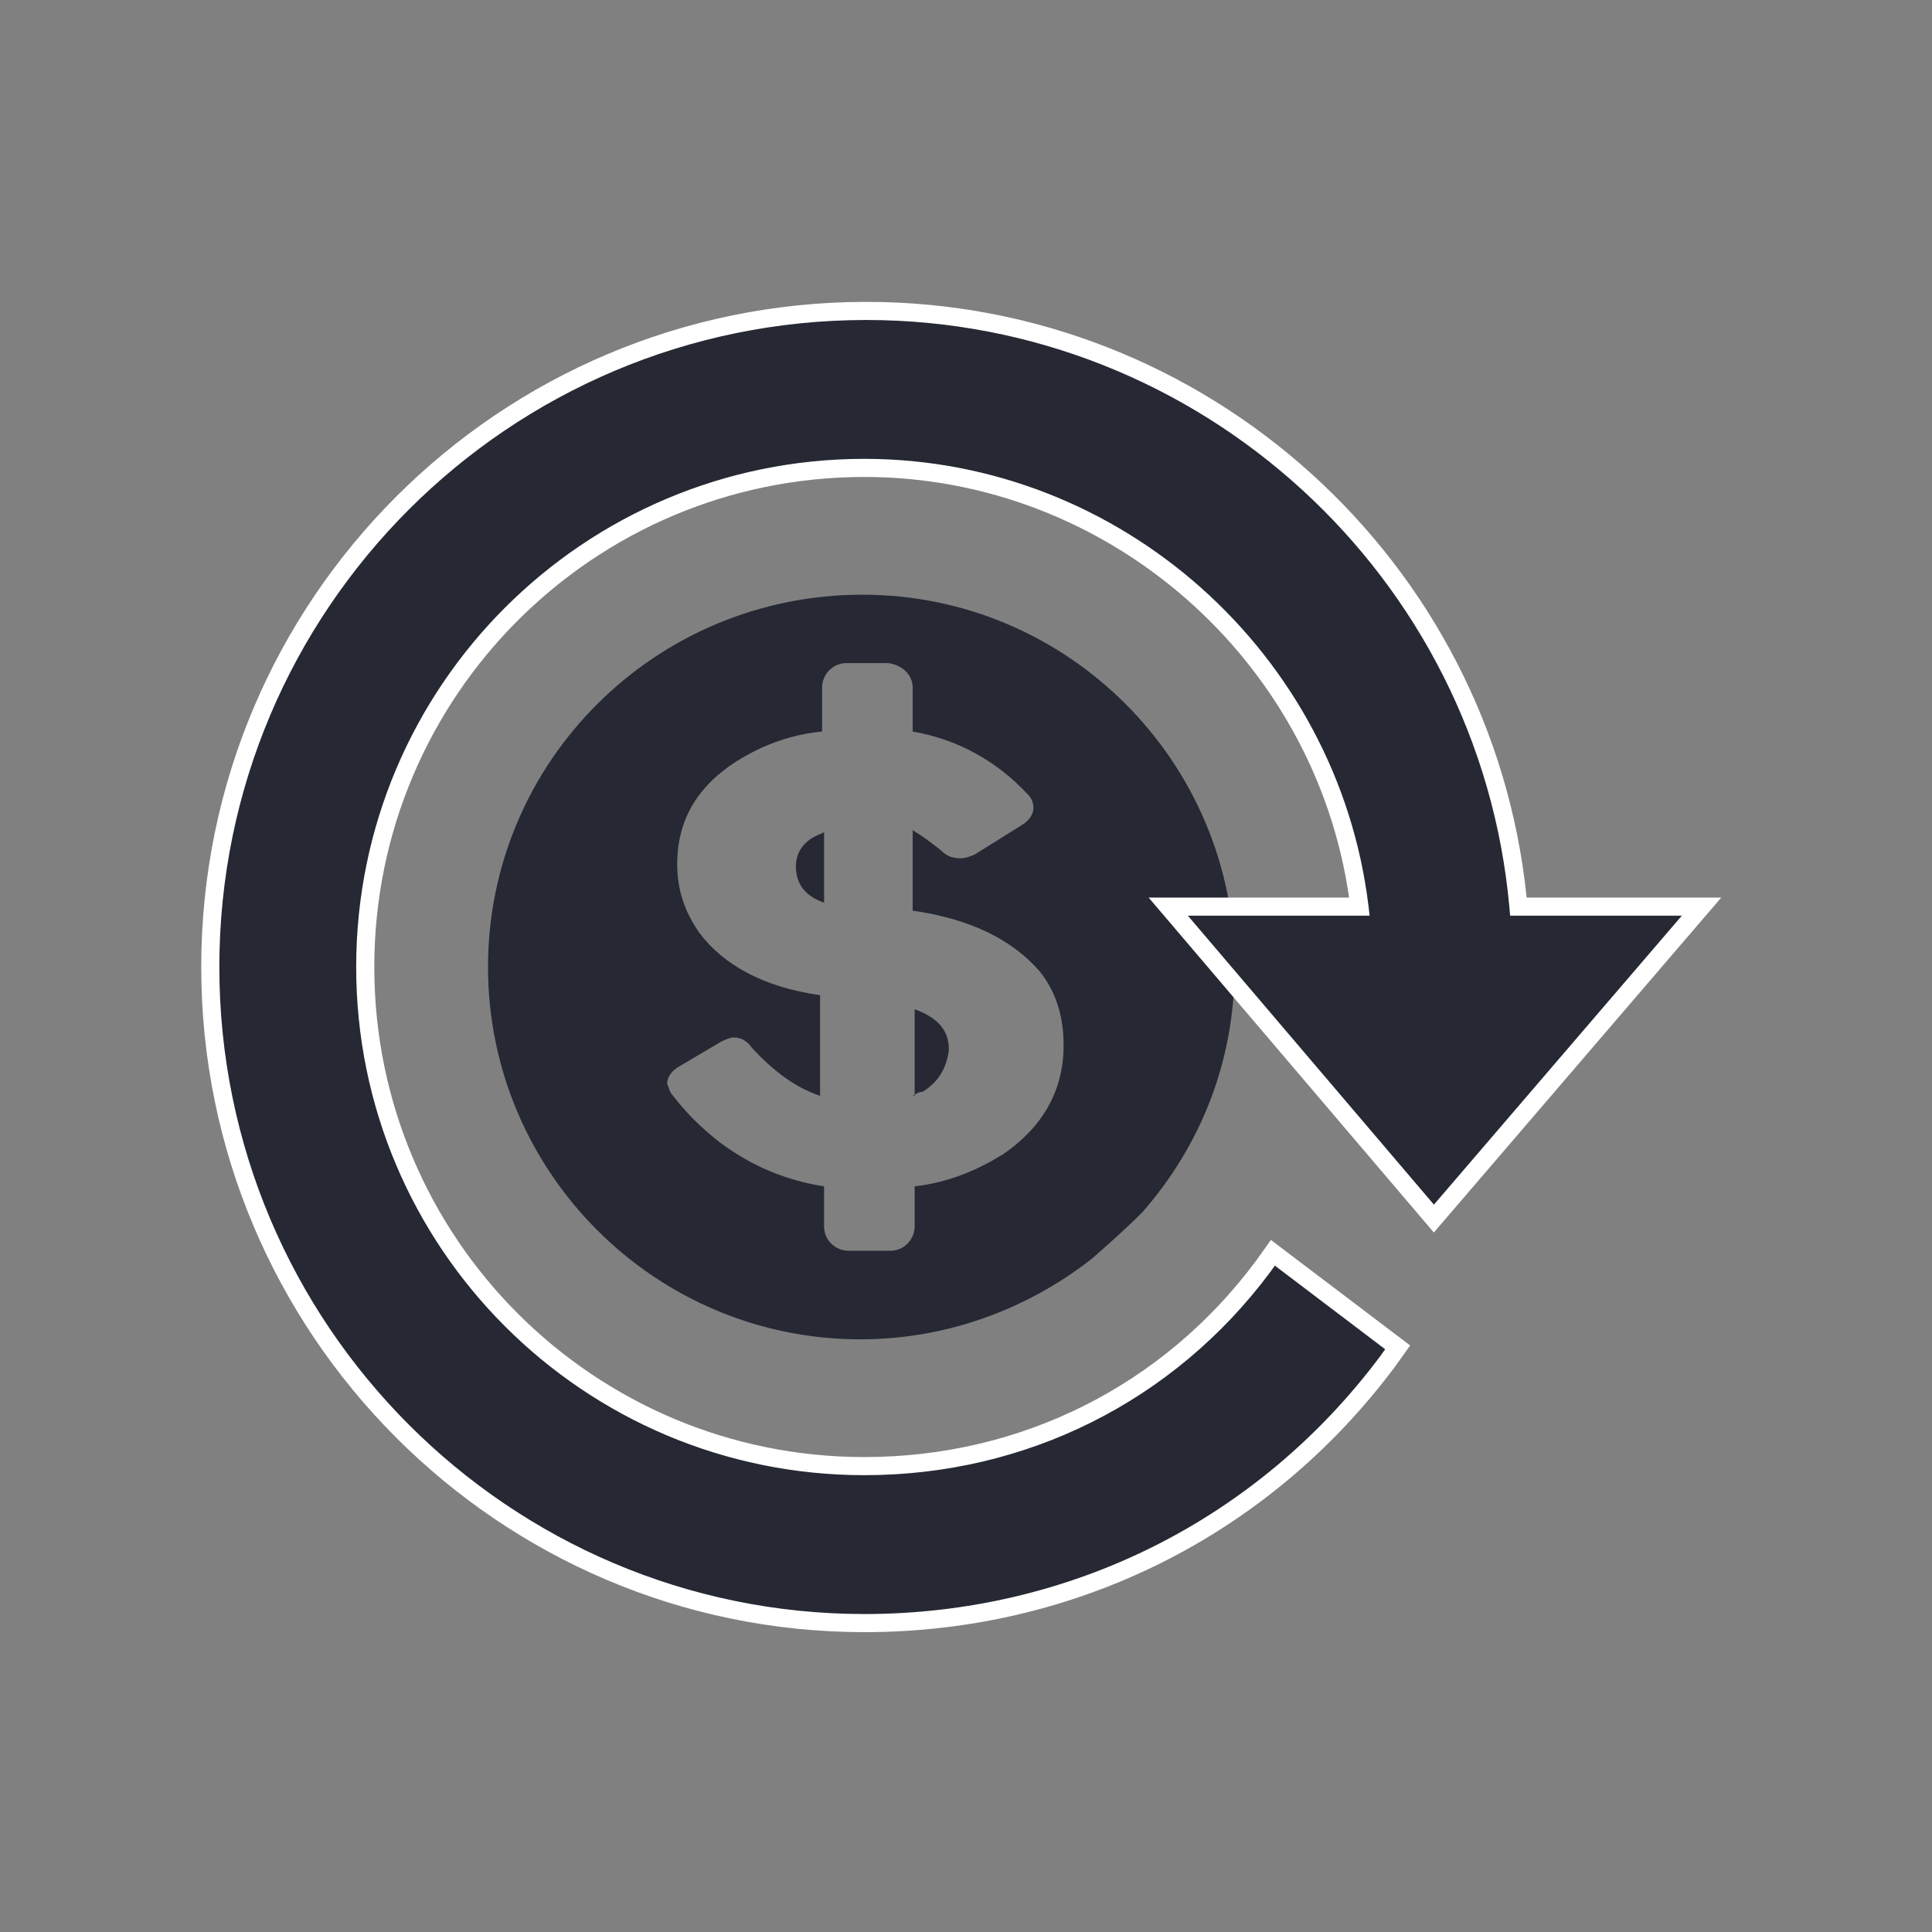 <svg xmlns="http://www.w3.org/2000/svg" fill="none" viewBox="0 0 64 64" height="64" width="64">
<rect x="0" y="0" width="64" height="64" fill="#808080" stroke="none"/>
<path fill="#262934" d="M26.365 28.7C26.365 29.3 26.699 29.7 27.299 29.9V27.567L27.165 27.633C26.632 27.833 26.365 28.233 26.365 28.7Z"></path>
<path fill="#262934" d="M30.232 36.3C30.366 36.233 30.432 36.167 30.566 36.167C31.099 35.833 31.366 35.367 31.432 34.767C31.432 34.1 31.032 33.7 30.299 33.433V36.3H30.232Z"></path>
<path fill="#262934" d="M16.166 32.033C16.166 38.833 21.699 44.367 28.499 44.367C31.366 44.367 34.033 43.367 36.166 41.7C36.699 41.233 37.299 40.7 37.833 40.167C39.766 37.967 40.899 35.167 40.899 32.033C40.899 25.233 35.366 19.7 28.566 19.7C21.699 19.7 16.166 25.233 16.166 32.033ZM30.233 22.767V24.233C31.766 24.5 33.033 25.233 34.033 26.3C34.166 26.433 34.233 26.567 34.233 26.767C34.233 26.967 34.099 27.167 33.899 27.3L32.299 28.3C32.299 28.3 32.033 28.433 31.833 28.433C31.566 28.433 31.366 28.367 31.166 28.167C30.833 27.9 30.566 27.7 30.233 27.5V30.167C32.099 30.433 33.499 31.1 34.433 32.167C34.966 32.833 35.233 33.633 35.233 34.633C35.233 36.167 34.499 37.367 33.233 38.233C32.366 38.767 31.433 39.167 30.299 39.3V40.633C30.299 41.033 29.966 41.433 29.499 41.433H28.099C27.699 41.433 27.299 41.1 27.299 40.633V39.3C26.033 39.1 24.899 38.633 23.833 37.833C23.233 37.367 22.699 36.833 22.299 36.3C22.166 36.167 22.166 36.033 22.099 35.9C22.099 35.7 22.233 35.5 22.433 35.367L23.899 34.5C23.899 34.5 24.166 34.367 24.299 34.367C24.566 34.367 24.766 34.5 24.899 34.7C25.633 35.5 26.366 36.033 27.166 36.3V32.967C25.299 32.7 23.966 31.967 23.166 30.9C22.699 30.233 22.433 29.5 22.433 28.633C22.433 26.9 23.366 25.633 25.233 24.767C25.833 24.5 26.499 24.3 27.233 24.233V22.767C27.233 22.367 27.566 21.967 28.033 21.967H29.433C29.899 22.033 30.233 22.367 30.233 22.767Z"></path>
<path fill="#262934" d="M6.967 32.033C6.967 20.033 16.7 10.3 28.7 10.3C39.9 10.3 49.3 18.9 50.3 30.033H56.367L47.5 40.367L38.7 30.033H45.033C44.033 21.833 36.967 15.5 28.634 15.5C19.5 15.5 12.1 22.9 12.1 32.033C12.1 41.167 19.5 48.567 28.634 48.567C33.9 48.567 38.7 46.167 41.834 41.967L42.167 41.5L46.3 44.633L45.967 45.1C41.834 50.633 35.5 53.767 28.634 53.767C16.7 53.767 6.967 44.033 6.967 32.033Z"></path>
<path fill="white" d="M28.699 10.6C16.865 10.6 7.266 20.199 7.266 32.033C7.266 43.868 16.866 53.467 28.633 53.467C35.405 53.467 41.648 50.378 45.724 44.923L45.886 44.696L42.231 41.925L42.073 42.146C38.883 46.422 33.993 48.867 28.633 48.867C19.334 48.867 11.799 41.332 11.799 32.033C11.799 22.734 19.334 15.2 28.633 15.2C37.119 15.2 44.312 21.648 45.331 29.997L45.371 30.333H39.349L47.5 39.905L55.713 30.333H50.025L50.001 30.06C49.014 19.082 39.744 10.6 28.699 10.6ZM6.666 32.033C6.666 19.868 16.534 10 28.699 10C39.963 10 49.43 18.578 50.572 29.733H57.019L47.498 40.828L38.05 29.733H44.69C43.559 21.846 36.699 15.8 28.633 15.8C19.665 15.8 12.399 23.066 12.399 32.033C12.399 41.001 19.665 48.267 28.633 48.267C33.804 48.267 38.514 45.912 41.59 41.79L42.101 41.075L46.713 44.57L46.206 45.28C42.016 50.889 35.593 54.067 28.633 54.067C16.533 54.067 6.666 44.198 6.666 32.033Z" clip-rule="evenodd" fill-rule="evenodd"></path>
</svg>
